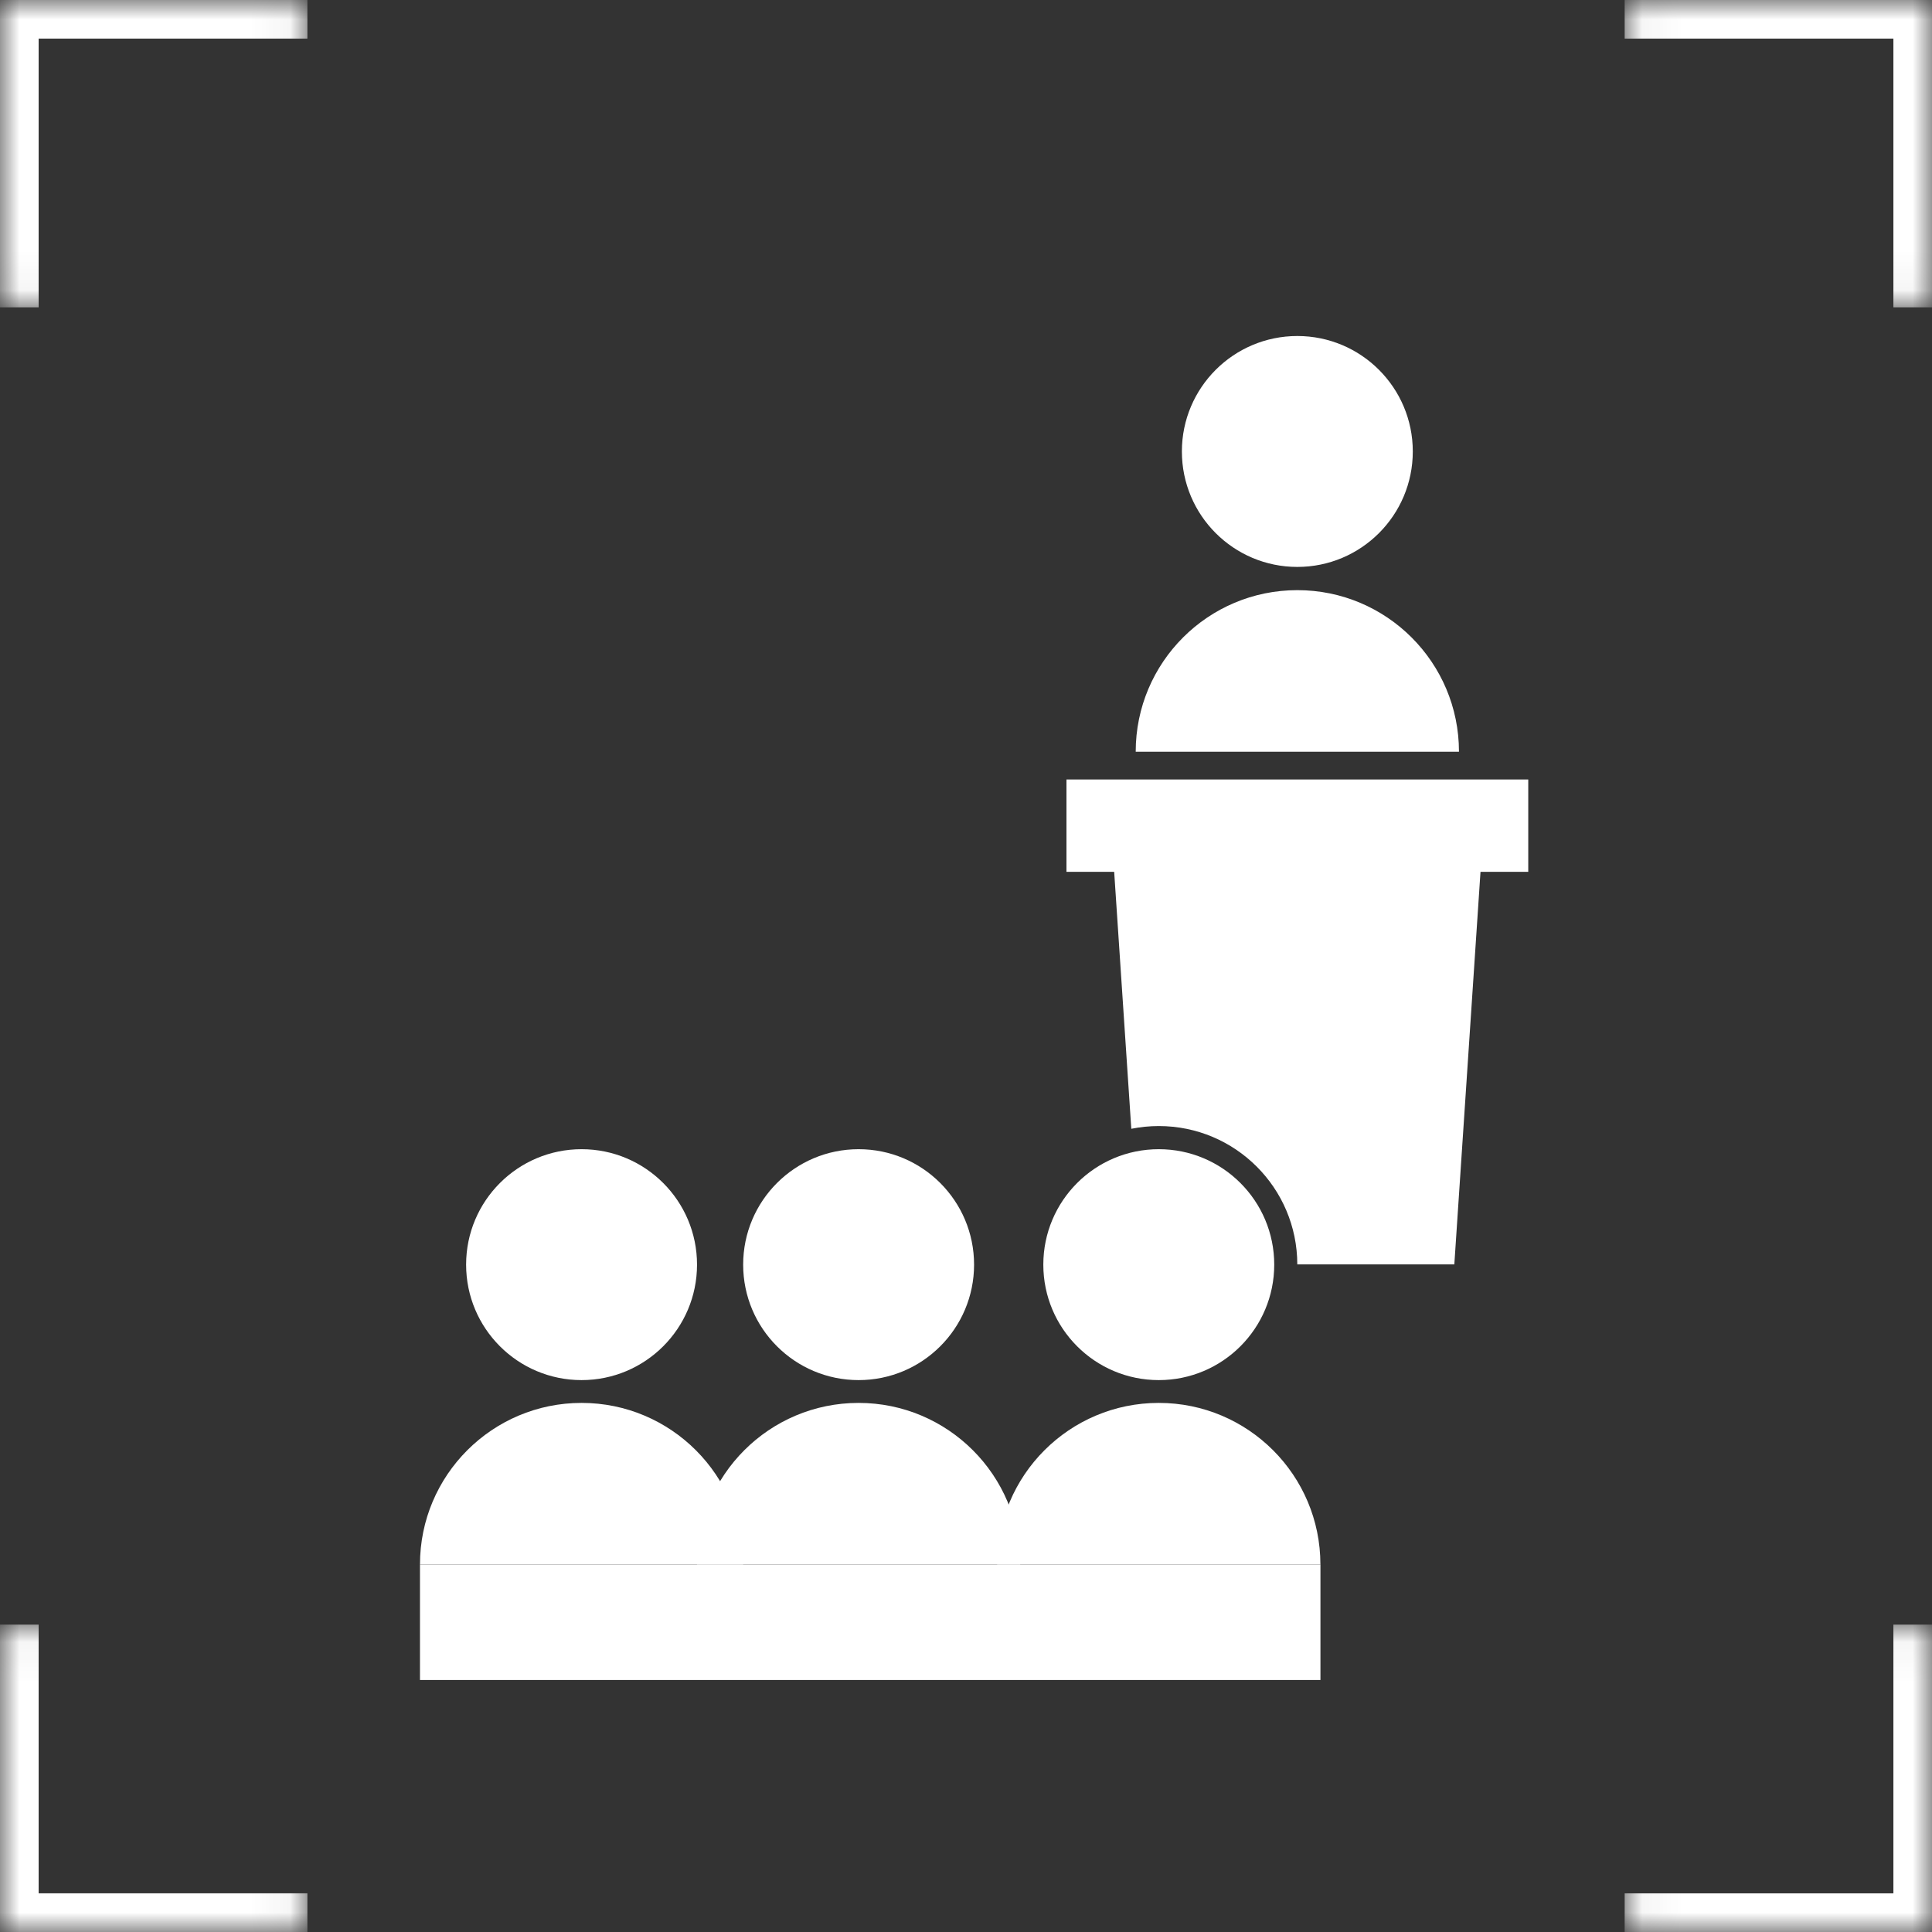 <?xml version="1.0" encoding="UTF-8"?> <svg xmlns="http://www.w3.org/2000/svg" width="50" height="50" viewBox="0 0 50 50" fill="none"><rect x="0" y="0" width="50" height="50" fill="#333333" stroke="none"/><ellipse cx="33.575" cy="11.684" rx="2.988" ry="2.988" fill="white"></ellipse><ellipse cx="15.051" cy="32.729" rx="2.988" ry="2.988" fill="white"></ellipse><circle cx="22.221" cy="32.729" r="2.988" fill="white"></circle><ellipse cx="29.989" cy="32.729" rx="2.988" ry="2.988" fill="white"></ellipse><path fill-rule="evenodd" clip-rule="evenodd" d="M38.355 21.967H28.795L29.278 29.213C29.508 29.167 29.746 29.142 29.989 29.142C31.968 29.142 33.572 30.745 33.574 32.722H37.638L38.355 21.967Z" fill="white"></path><rect x="27.6" y="20.173" width="11.951" height="2.39" fill="white"></rect><path d="M29.392 19.455C29.392 17.145 31.265 15.273 33.575 15.273V15.273C35.885 15.273 37.758 17.145 37.758 19.455V19.455H29.392V19.455Z" fill="white"></path><path d="M25.806 40.489C25.806 38.179 27.679 36.307 29.989 36.307V36.307C32.299 36.307 34.172 38.179 34.172 40.489V40.489H25.806V40.489Z" fill="white"></path><path d="M18.038 40.489C18.038 38.179 19.91 36.307 22.22 36.307V36.307C24.53 36.307 26.403 38.179 26.403 40.489V40.489H18.038V40.489Z" fill="white"></path><path d="M10.869 40.489C10.869 38.179 12.741 36.307 15.051 36.307V36.307C17.361 36.307 19.234 38.179 19.234 40.489V40.489H10.869V40.489Z" fill="white"></path><rect x="10.869" y="40.49" width="23.304" height="2.988" fill="white"></rect><mask id="path-12-inside-1_50_1977" fill="white"><path d="M7.955 -0.001L7.955 7.954L-3.47143e-05 7.954L-3.48091e-05 -0.001L7.955 -0.001Z"></path></mask><path d="M-3.48091e-05 -0.001L-3.4821e-05 -1.001L-1 -1.001L-1 -0.001L-3.48091e-05 -0.001ZM1 7.954L1 -0.001L-1 -0.001L-1 7.954L1 7.954ZM-3.47972e-05 0.999L7.955 0.999L7.955 -1.001L-3.4821e-05 -1.001L-3.47972e-05 0.999Z" fill="white" mask="url(#path-12-inside-1_50_1977)"></path><mask id="path-14-inside-2_50_1977" fill="white"><path d="M0 42.045H7.955L7.955 49.999H0L0 42.045Z"></path></mask><path d="M0 49.999H-1V50.999H0L0 49.999ZM7.955 48.999H0L0 50.999H7.955L7.955 48.999ZM1 49.999L1 42.045H-1L-1 49.999H1Z" fill="white" mask="url(#path-14-inside-2_50_1977)"></path><mask id="path-16-inside-3_50_1977" fill="white"><path d="M42.046 50L42.046 42.045L50.001 42.045L50.001 50L42.046 50Z"></path></mask><path d="M50.001 50L50.001 51L51.001 51L51.001 50L50.001 50ZM49.001 42.045L49.001 50L51.001 50L51.001 42.045L49.001 42.045ZM50.001 49L42.046 49L42.046 51L50.001 51L50.001 49Z" fill="white" mask="url(#path-16-inside-3_50_1977)"></path><mask id="path-18-inside-4_50_1977" fill="white"><path d="M50.001 7.954L42.046 7.954L42.046 -0.001L50.001 -0.001L50.001 7.954Z"></path></mask><path d="M50.001 -0.001L51.001 -0.001L51.001 -1.001L50.001 -1.001L50.001 -0.001ZM42.046 0.999L50.001 0.999L50.001 -1.001L42.046 -1.001L42.046 0.999ZM49.001 -0.001L49.001 7.954L51.001 7.954L51.001 -0.001L49.001 -0.001Z" fill="white" mask="url(#path-18-inside-4_50_1977)"></path></svg> 